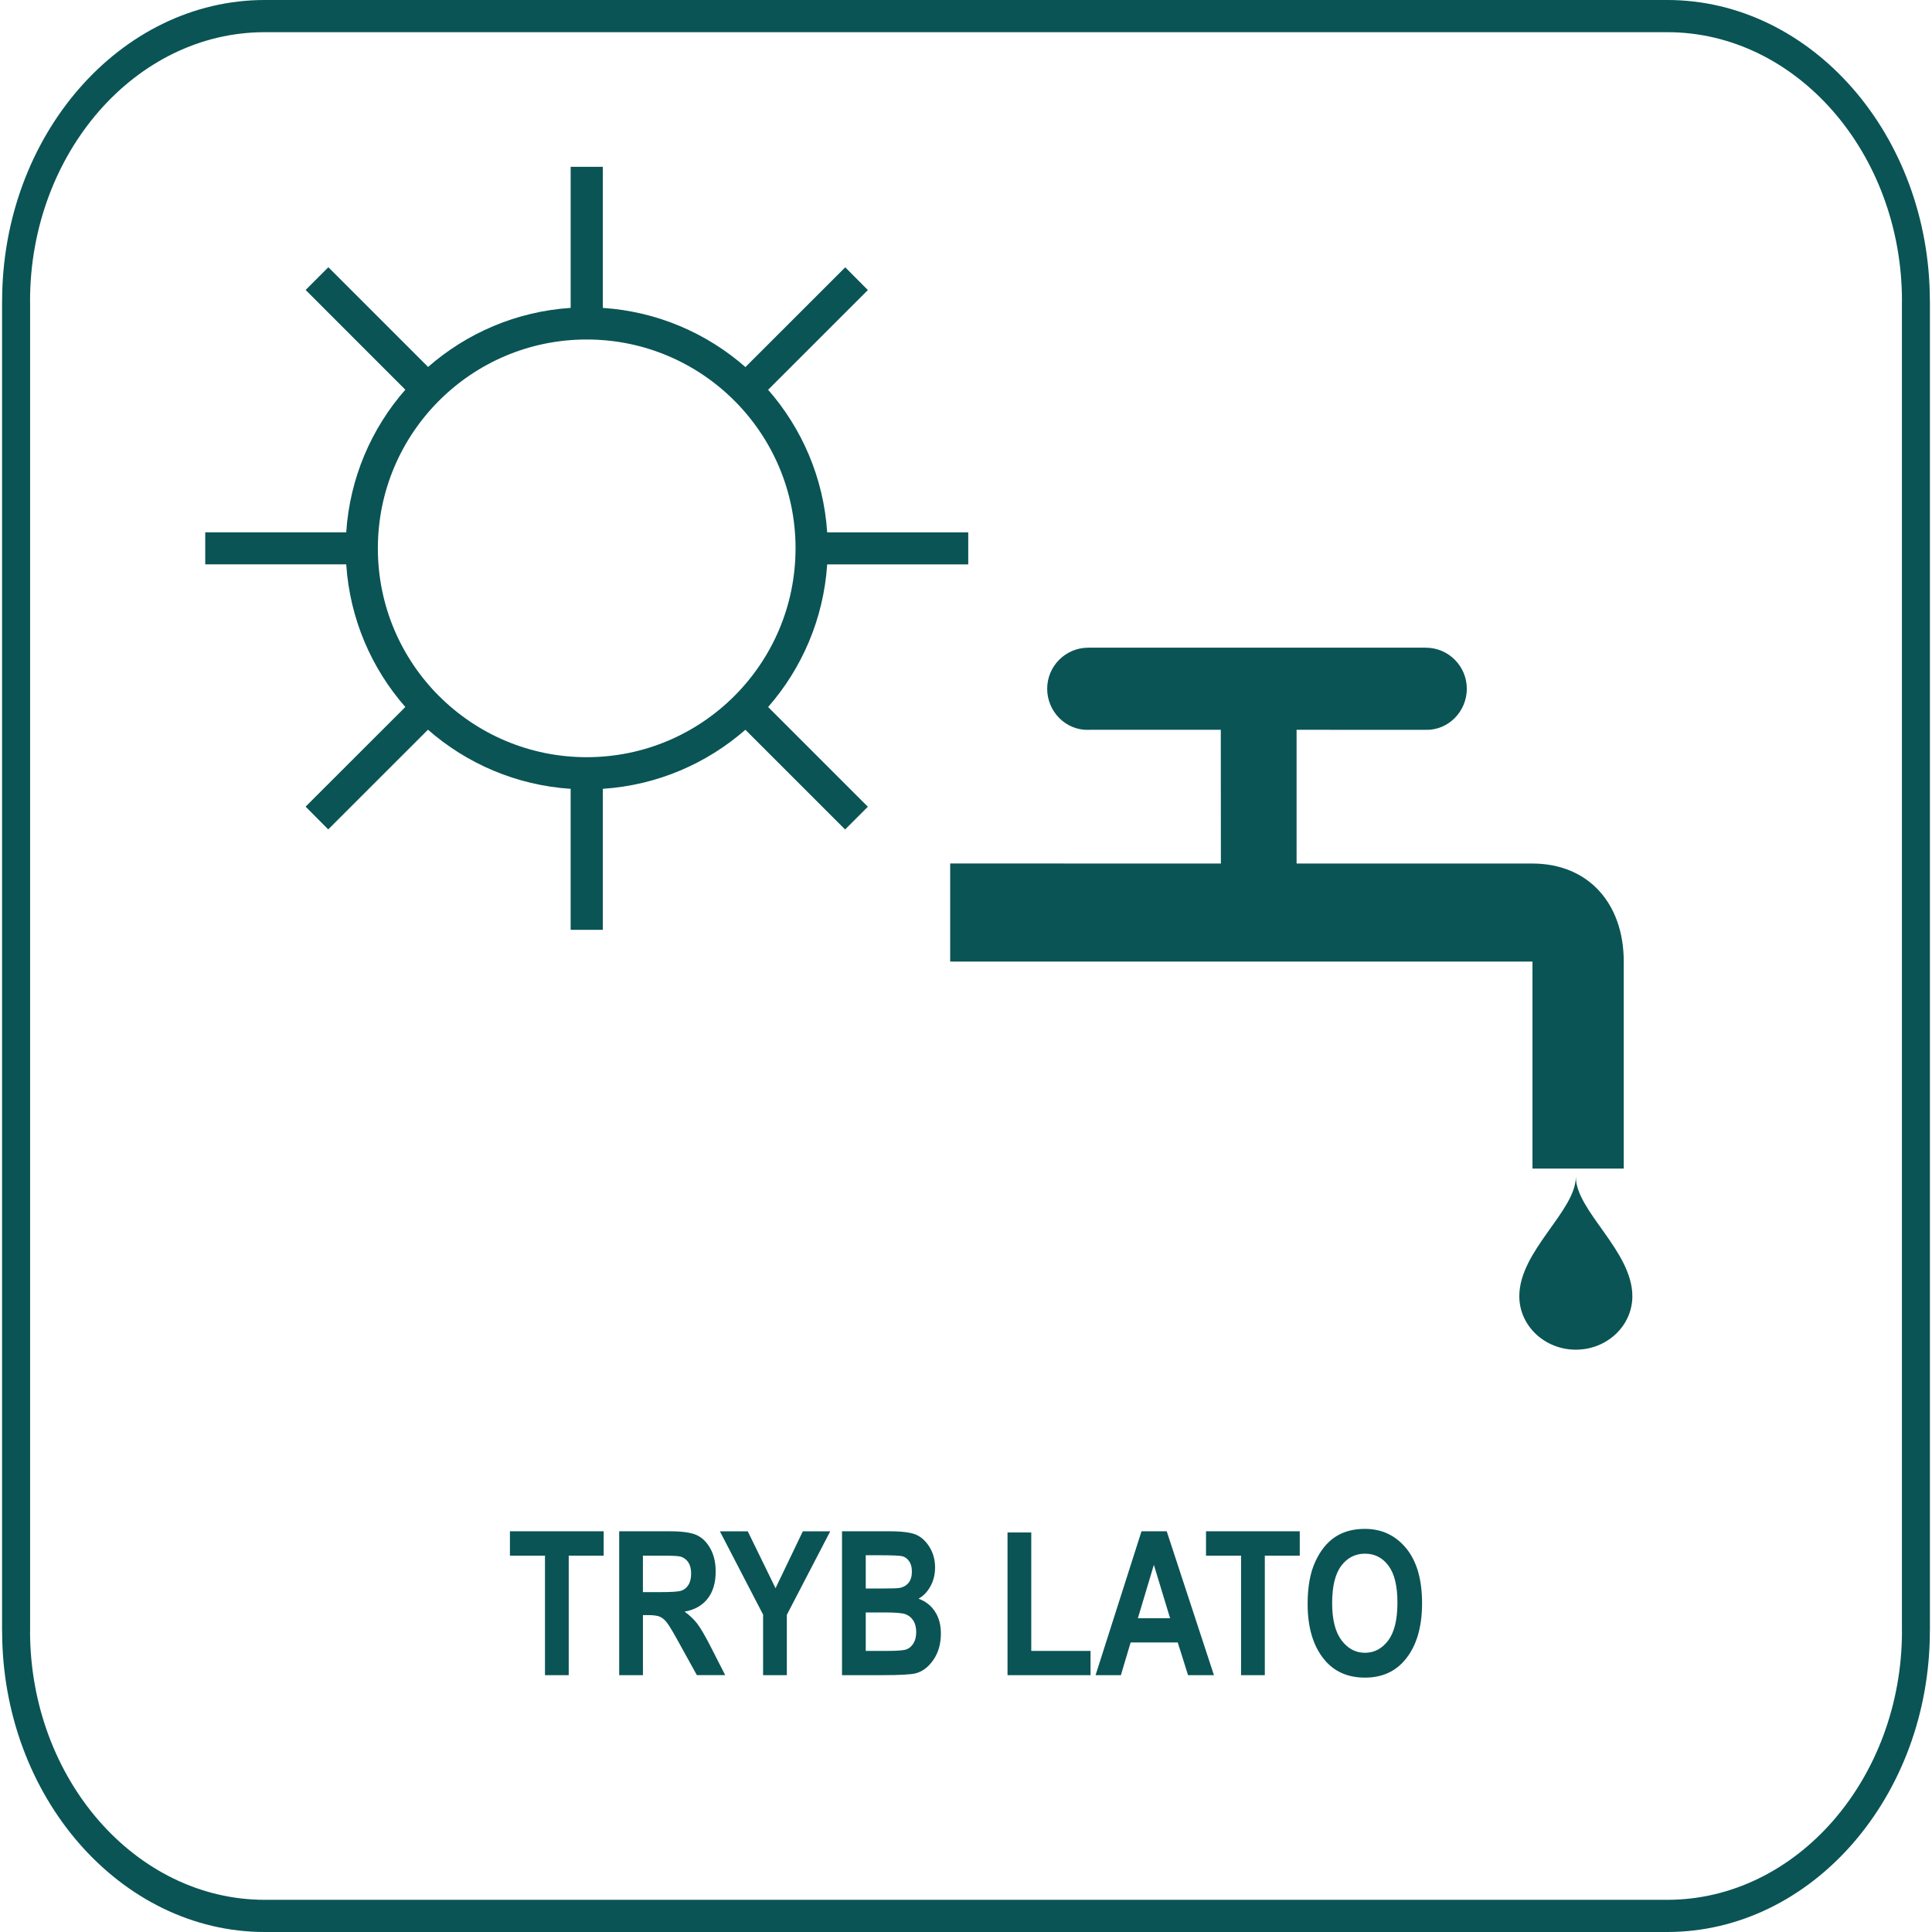 <svg xmlns="http://www.w3.org/2000/svg" width="100" height="100" viewBox="0 0 100 100"><path fill="#0a5455" d="M81.565 60.907c0 1.776-2.926 3.837-2.926 6.185 0 1.528 1.31 2.767 2.926 2.767s2.926-1.239 2.926-2.767c0-2.348-2.926-4.408-2.926-6.185z"></path><path fill="#0a5455" d="M79.321 60.486h4.724v-10.715c0-3.029-1.852-5.074-4.724-5.074h-12.21v-6.923l6.684 0.003c1.174 0.028 2.127-0.953 2.127-2.127s-0.952-2.126-2.127-2.126h-17.466c-1.174 0-2.127 0.952-2.127 2.126s0.953 2.155 2.127 2.127l0.122-0.003h6.737v0.404l0.004 6.117 0.001 0.402-14.012-0.004v5.078h30.14v10.715z"></path><path fill="#0a5455" d="M28.208 86.706v-6.186h-1.814v-1.261h4.852v1.261h-1.809v6.186h-1.229zM32.049 86.706v-7.447h2.596c0.665 0 1.14 0.067 1.424 0.201s0.518 0.366 0.7 0.695c0.184 0.332 0.274 0.727 0.274 1.186 0 0.583-0.139 1.052-0.418 1.408-0.281 0.355-0.678 0.579-1.191 0.669 0.263 0.191 0.482 0.396 0.654 0.622 0.173 0.225 0.409 0.629 0.707 1.212l0.741 1.453h-1.467l-0.895-1.621c-0.321-0.584-0.54-0.952-0.656-1.099-0.114-0.148-0.237-0.248-0.366-0.305-0.128-0.056-0.335-0.083-0.619-0.083h-0.255v3.109h-1.229zM33.278 82.408h0.916c0.558 0 0.914-0.024 1.066-0.073s0.276-0.148 0.371-0.297c0.094-0.149 0.142-0.349 0.142-0.595 0-0.237-0.049-0.428-0.142-0.572-0.095-0.144-0.224-0.243-0.387-0.297-0.114-0.038-0.45-0.055-1.001-0.055h-0.966v1.888zM39.497 86.706v-3.135l-2.236-4.311h1.443l1.438 2.946 1.413-2.946h1.418l-2.246 4.322v3.125h-1.229zM43.581 79.259h2.445c0.667 0 1.136 0.061 1.407 0.184s0.5 0.337 0.687 0.645c0.186 0.307 0.279 0.657 0.279 1.045 0 0.359-0.080 0.683-0.239 0.973-0.16 0.289-0.366 0.504-0.619 0.643 0.363 0.128 0.645 0.348 0.85 0.66 0.206 0.311 0.309 0.691 0.309 1.138 0 0.542-0.132 1-0.392 1.373-0.26 0.375-0.569 0.605-0.924 0.694-0.248 0.061-0.822 0.092-1.722 0.092h-2.079v-7.447zM44.811 80.499v1.722h0.814c0.487 0 0.788-0.009 0.905-0.025 0.21-0.033 0.374-0.122 0.493-0.265 0.118-0.144 0.177-0.34 0.177-0.588 0-0.22-0.047-0.398-0.144-0.536s-0.213-0.221-0.35-0.257c-0.138-0.033-0.531-0.051-1.181-0.051h-0.712zM44.811 83.46v1.99h1.145c0.5 0 0.822-0.026 0.964-0.079 0.142-0.051 0.261-0.156 0.359-0.31 0.095-0.154 0.144-0.349 0.144-0.586 0-0.244-0.052-0.444-0.154-0.601-0.104-0.158-0.241-0.267-0.41-0.326-0.172-0.059-0.523-0.088-1.050-0.088h-0.997zM52.149 86.706v-7.385h1.229v6.13h3.068v1.255h-4.297zM62.834 86.706h-1.341l-0.533-1.692h-2.439l-0.504 1.692h-1.311l2.378-7.447h1.305l2.444 7.447zM60.564 83.76l-0.84-2.764-0.828 2.764h1.667zM64.237 86.706v-6.186h-1.814v-1.261h4.852v1.261h-1.808v6.186h-1.229zM67.682 83.029c0-0.887 0.13-1.618 0.394-2.191 0.262-0.574 0.605-1.003 1.028-1.283s0.937-0.421 1.54-0.421c0.873 0 1.585 0.333 2.136 1s0.826 1.618 0.826 2.85c0 1.245-0.291 2.219-0.873 2.92-0.512 0.62-1.206 0.929-2.083 0.929-0.885 0-1.582-0.307-2.093-0.919-0.583-0.7-0.874-1.663-0.874-2.885zM68.952 82.979c0 0.856 0.163 1.497 0.487 1.926 0.326 0.428 0.729 0.643 1.211 0.643 0.484 0 0.884-0.214 1.203-0.638s0.478-1.076 0.478-1.958c0-0.863-0.155-1.501-0.465-1.915-0.309-0.412-0.714-0.619-1.215-0.619s-0.911 0.208-1.225 0.624c-0.316 0.418-0.474 1.063-0.474 1.937z"></path><path fill="#0a5455" d="M13.702 0h72.595c3.737 0 7.135 1.754 9.599 4.577s3.993 6.72 3.993 11.006h0.003v68.834h-0.003c0 4.285-1.53 8.182-3.993 11.006s-5.862 4.577-9.599 4.577h-72.595c-3.737 0-7.135-1.754-9.599-4.577s-3.993-6.72-3.993-11.006h-0.003v-68.834h0.003c0-4.285 1.53-8.182 3.993-11.006s5.862-4.577 9.599-4.577zM86.298 1.666h-72.595c-3.341 0-6.38 1.566-8.58 4.089s-3.568 6.003-3.568 9.828h0.003v68.834h-0.003c0 3.825 1.367 7.306 3.568 9.828s5.239 4.089 8.58 4.089h72.595c3.341 0 6.38-1.566 8.58-4.089s3.568-6.003 3.568-9.828h-0.003v-68.834h0.003c0-3.825-1.367-7.306-3.568-9.828s-5.239-4.089-8.58-4.089z"></path><path fill="#0a5455" d="M31.201 15.937c2.82 0.186 5.383 1.309 7.383 3.062l5.166-5.163 1.171 1.177-5.163 5.161c1.75 2 2.872 4.562 3.057 7.38l7.301 0.001v1.658l-7.301-0.001c-0.186 2.819-1.307 5.383-3.057 7.383l5.162 5.162-1.177 1.177-5.162-5.162c-1.999 1.75-4.561 2.871-7.379 3.057v7.3h-1.665v-7.299c-2.821-0.186-5.385-1.309-7.385-3.061l-5.163 5.16-1.171-1.177 5.162-5.158c-1.752-2-2.874-4.565-3.059-7.383l-7.298-0.001v-1.658l7.298 0.001c0.184-2.819 1.308-5.384 3.059-7.383l-5.161-5.162 1.177-1.177 5.162 5.162c1.998-1.748 4.562-2.872 7.379-3.057v-7.302h1.665v7.302zM41.178 28.382c0-5.968-4.841-10.81-10.81-10.81-2.984 0-5.688 1.211-7.643 3.167s-3.167 4.659-3.167 7.643c0 2.986 1.21 5.689 3.165 7.645l0.001-0.001c1.956 1.955 4.659 3.166 7.643 3.166 5.969 0 10.81-4.841 10.81-10.81z"></path></svg>